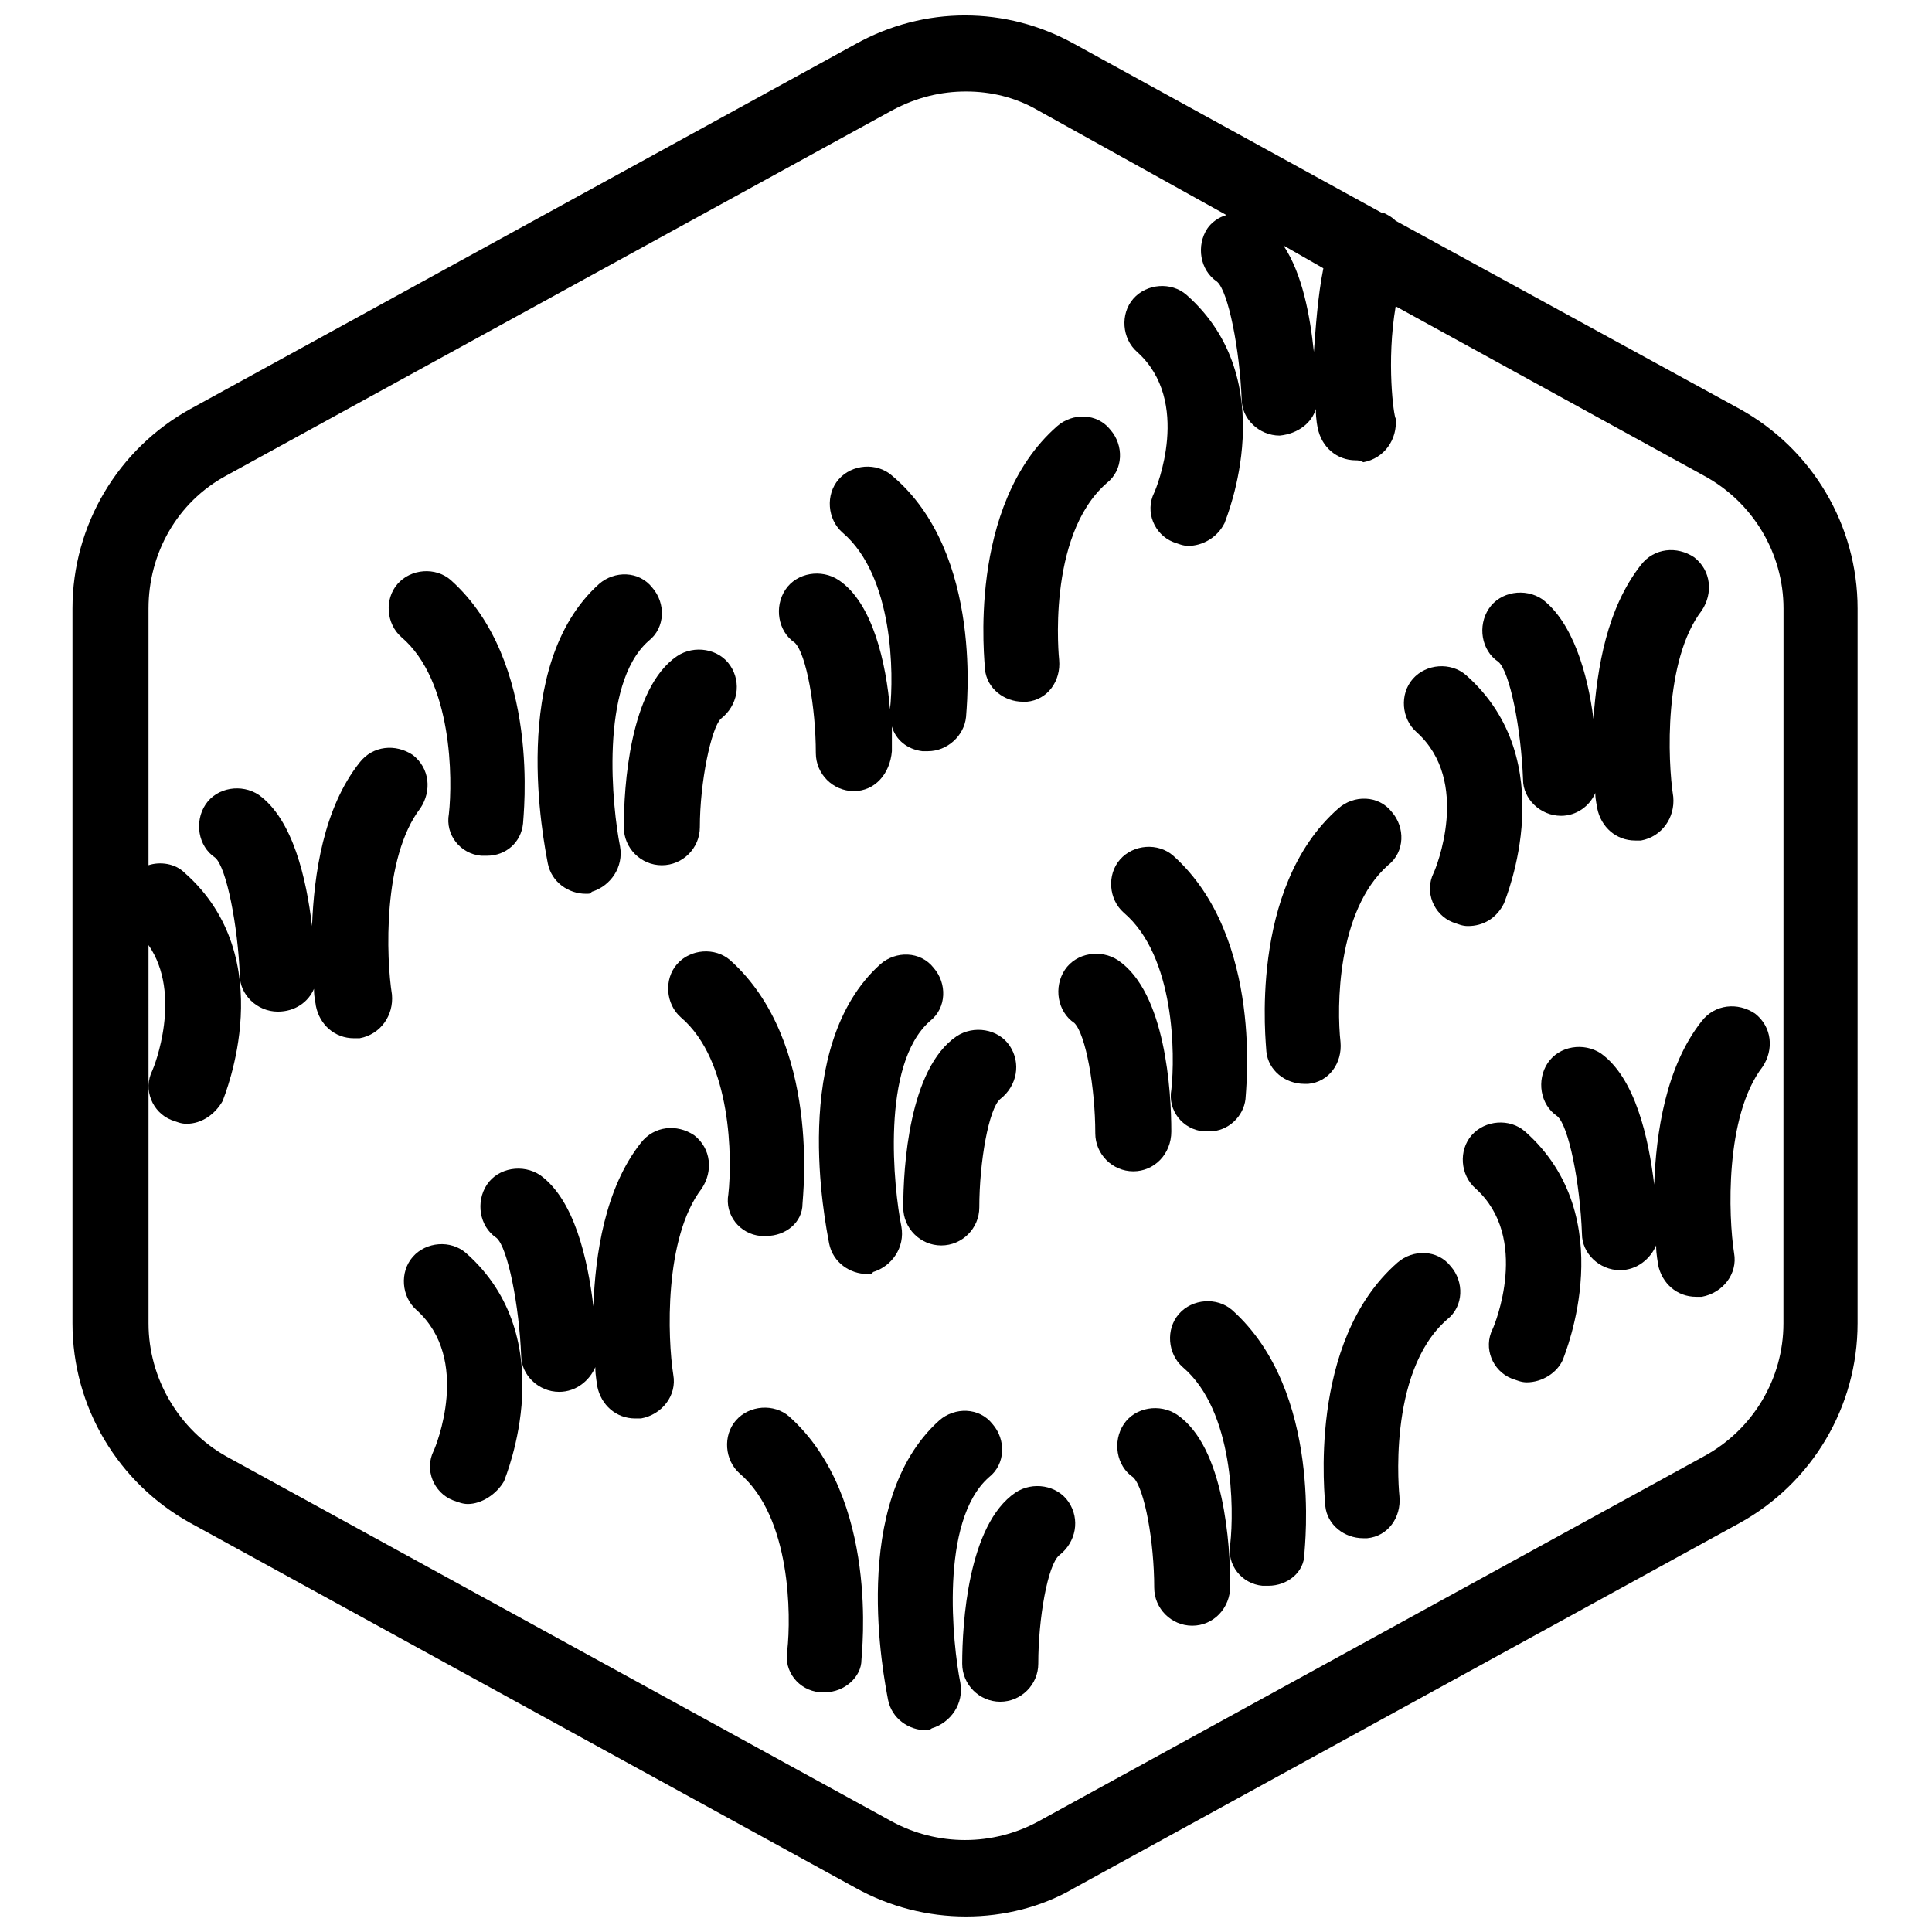 <?xml version="1.0" encoding="UTF-8"?>
<!-- Uploaded to: SVG Repo, www.svgrepo.com, Generator: SVG Repo Mixer Tools -->
<svg width="800px" height="800px" version="1.1" viewBox="144 144 512 512" xmlns="http://www.w3.org/2000/svg">
 <defs>
  <clipPath id="a">
   <path d="m163 148.09h474v503.81h-474z"/>
  </clipPath>
 </defs>
 <g clip-path="url(#a)">
  <path d="m605.05 252.38-91.191-49.879c-1.008-1.008-2.016-1.512-3.023-2.016h-0.504l-81.617-44.836c-18.137-10.078-39.801-10.078-57.938 0l-176.33 96.73c-19.145 10.578-31.238 30.73-31.238 52.898v189.43c0 22.168 12.09 42.32 31.234 52.898l176.33 96.73c9.07 5.039 19.145 7.559 29.223 7.559s20.152-2.519 28.719-7.559l176.33-96.73c19.145-10.578 31.234-30.73 31.234-52.898l0.004-189.43c0-22.168-12.09-42.32-31.234-52.898zm-112.86-15.113c-1.008-9.574-3.023-20.656-8.062-28.215l10.578 6.047c-1.508 7.555-2.012 15.617-2.516 22.168zm124.44 257.45c0 14.609-8.062 28.215-21.16 35.266l-176.33 96.73c-12.09 6.551-26.703 6.551-38.793 0l-176.33-96.73c-12.594-7.055-20.656-20.656-20.656-35.266l-0.004-100.26c9.07 13.098 1.512 32.242 1.008 33.25-2.519 5.039 0 11.082 5.039 13.098 1.512 0.504 2.519 1.008 4.031 1.008 4.031 0 7.559-2.519 9.574-6.047 0.504-1.512 15.617-37.785-10.078-60.457-2.519-2.519-6.551-3.023-9.574-2.016v-68.012c0-14.609 7.559-28.215 20.656-35.266l176.34-96.73c6.551-3.527 13.098-5.039 19.648-5.039s13.098 1.512 19.145 5.039l49.879 27.711c-2.016 0.504-4.031 2.016-5.039 3.527-3.023 4.535-2.016 11.082 2.519 14.105 3.023 2.519 6.047 18.137 6.551 31.234 0 5.039 4.535 9.574 10.078 9.574 5.039-0.504 8.566-3.527 9.574-7.055 0 3.023 0.504 5.039 0.504 5.039 1.008 5.039 5.039 8.566 10.078 8.566 0.504 0 1.008 0 2.016 0.504 5.543-1.008 9.07-6.047 8.566-11.586-0.504-0.504-2.519-15.113 0-29.727l81.617 44.84c13.098 7.055 21.16 20.656 21.16 35.266z"/>
 </g>
 <path d="m454.41 443.83c0-10.578-1.512-36.777-14.105-45.344-4.535-3.023-11.082-2.016-14.105 2.519-3.023 4.535-2.016 11.082 2.519 14.105 3.023 3.023 5.543 17.129 5.543 29.223 0 5.543 4.535 10.078 10.078 10.078 5.535 0 10.07-4.535 10.07-10.582z"/>
 <path d="m327.95 444.84c-4.535-3.023-10.578-2.519-14.105 2.016-9.574 12.09-12.09 29.727-12.594 43.328-1.512-12.594-5.039-28.215-14.105-34.762-4.535-3.023-11.082-2.016-14.105 2.519-3.023 4.535-2.016 11.082 2.519 14.105 3.023 2.519 6.047 18.137 6.551 31.234 0 5.039 4.535 9.574 10.078 9.574 4.535 0 8.062-3.023 9.574-6.551 0 2.519 0.504 4.535 0.504 5.039 1.008 5.039 5.039 8.566 10.078 8.566h1.512c5.543-1.008 9.574-6.047 8.566-11.586-1.512-9.574-2.519-36.273 7.559-49.375 3.008-4.535 2.504-10.582-2.031-14.109z"/>
 <path d="m499.25 420.15c-1.008-9.07-1.008-34.762 12.594-46.855 4.535-3.527 4.535-10.078 1.008-14.105-3.527-4.535-10.078-4.535-14.105-1.008-24.184 21.16-19.145 62.977-19.145 64.488 0.504 5.039 5.039 8.566 10.078 8.566h1.008c5.539-0.508 9.066-5.547 8.562-11.086z"/>
 <path d="m253.39 477.08c-3.527 4.031-3.023 10.578 1.008 14.105 14.609 13.098 5.039 36.273 4.535 37.281-2.519 5.039 0 11.082 5.039 13.098 1.512 0.504 2.519 1.008 4.031 1.008 3.527 0 7.559-2.519 9.574-6.047 0.504-1.512 15.617-37.785-10.078-60.457-4.035-3.523-10.582-3.019-14.109 1.012z"/>
 <path d="m462.98 443.83h1.512c5.039 0 9.07-4.031 9.574-8.566 0-1.512 5.039-42.824-19.145-64.488-4.031-3.527-10.578-3.023-14.105 1.008s-3.023 10.578 1.008 14.105c13.602 11.586 13.602 37.785 12.594 46.855-1.012 5.547 3.019 10.582 8.562 11.086z"/>
 <path d="m383.37 463.98c0 5.543 4.535 10.078 10.078 10.078s10.078-4.535 10.078-10.078c0-12.09 2.519-26.199 5.543-28.719 4.535-3.527 5.543-9.574 2.519-14.105-3.023-4.535-9.574-5.543-14.105-2.519-12.602 8.566-14.113 34.766-14.113 45.344z"/>
 <path d="m345.59 471.54h1.512c5.039 0 9.574-3.527 9.574-8.566 0-1.512 5.039-42.824-19.145-64.488-4.031-3.527-10.578-3.023-14.105 1.008s-3.023 10.582 1.004 14.109c13.602 11.586 13.602 37.785 12.594 46.855-1.004 5.539 3.027 10.578 8.566 11.082z"/>
 <path d="m382.87 469.02c-2.016-10.078-5.543-42.824 7.559-54.41 4.535-3.527 4.535-10.078 1.008-14.105-3.527-4.535-10.078-4.535-14.105-1.008-24.184 21.664-14.609 68.52-13.602 74.059 1.008 5.039 5.543 8.062 10.078 8.062 0.504 0 1.512 0 1.512-0.504 5.035-1.512 8.559-6.551 7.551-12.094z"/>
 <path d="m541.07 319.39c3.023 2.519 6.047 17.633 6.551 31.234 0 5.039 4.535 9.574 10.078 9.574 4.031 0 7.559-2.519 9.07-6.047 0 2.016 0.504 3.527 0.504 4.031 1.008 5.039 5.039 8.566 10.078 8.566h1.512c5.543-1.008 9.07-6.047 8.566-11.586-1.512-9.574-2.519-36.273 7.559-49.375 3.023-4.535 2.519-10.578-2.016-14.105-4.535-3.023-10.578-2.519-14.105 2.016-9.07 11.586-11.586 27.207-12.594 40.809-1.512-12.09-5.543-25.695-13.602-31.738-4.535-3.023-11.082-2.016-14.105 2.519-3.039 4.527-2.031 11.078 2.504 14.102z"/>
 <path d="m523.94 375.31c-2.519 5.039 0 11.082 5.039 13.098 1.512 0.504 2.519 1.008 4.031 1.008 4.031 0 7.559-2.016 9.574-6.047 0.504-1.512 15.617-37.785-10.078-60.457-4.031-3.527-10.578-3.023-14.105 1.008-3.527 4.031-3.023 10.578 1.008 14.105 14.605 13.102 5.035 36.277 4.531 37.285z"/>
 <path d="m354.66 314.35c3.023 3.023 5.543 17.129 5.543 29.223 0 5.543 4.535 10.078 10.078 10.078 5.543 0 9.574-4.535 10.078-10.578v-6.551c1.008 3.527 4.031 6.047 8.062 6.551h1.512c5.039 0 9.574-4.031 10.078-9.07 0-1.512 5.039-43.328-19.648-63.984-4.031-3.527-10.578-3.023-14.105 1.008s-3.023 10.578 1.008 14.105c13.602 11.586 13.602 37.785 12.594 46.855-1.008-12.09-4.535-28.215-13.602-34.258-4.535-3.023-11.082-2.016-14.105 2.519-3.035 4.527-2.027 11.078 2.508 14.102z"/>
 <path d="m255.41 358.18c3.023-4.535 2.519-10.578-2.016-14.105-4.535-3.023-10.578-2.519-14.105 2.016-9.574 12.09-12.09 29.727-12.594 43.328-1.512-12.594-5.039-28.215-14.105-34.762-4.535-3.023-11.082-2.016-14.105 2.519-3.023 4.535-2.016 11.082 2.519 14.105 3.023 2.519 6.047 18.137 6.551 31.234 0 5.039 4.535 9.574 10.078 9.574 4.535 0 8.062-2.519 9.574-6.047 0 2.519 0.504 4.031 0.504 4.535 1.008 5.039 5.039 8.566 10.078 8.566h1.512c5.543-1.008 9.07-6.047 8.566-11.586-1.527-9.578-2.535-36.281 7.543-49.379z"/>
 <path d="m415.11 329.97h1.008c5.543-0.504 9.07-5.543 8.566-11.082 0 0-3.527-32.746 12.594-46.855 4.535-3.527 4.535-10.078 1.008-14.105-3.527-4.535-10.078-4.535-14.105-1.008-24.184 21.16-19.148 62.977-19.148 64.484 0.504 5.039 5.039 8.566 10.078 8.566z"/>
 <path d="m319.39 373.3c5.543 0 10.078-4.535 10.078-10.078 0-12.09 3.023-26.199 5.543-28.719 4.535-3.527 5.543-9.574 2.519-14.105-3.023-4.535-9.574-5.543-14.105-2.519-12.594 8.566-14.105 34.762-14.105 45.344-0.008 5.543 4.527 10.078 10.07 10.078z"/>
 <path d="m262.96 359.7c-1.008 5.543 3.023 10.578 8.566 11.082h1.512c5.039 0 9.07-3.527 9.574-8.566 0-1.512 5.039-42.824-19.145-64.488-4.031-3.527-10.578-3.023-14.105 1.008-3.527 4.031-3.023 10.578 1.008 14.105 13.598 11.59 13.598 37.789 12.59 46.859z"/>
 <path d="m299.24 380.86c1.008 0 1.512 0 1.512-0.504 5.039-1.512 8.566-6.551 7.559-12.09-2.016-10.078-5.543-42.824 7.559-54.41 4.535-3.527 4.535-10.078 1.008-14.105-3.527-4.535-10.078-4.535-14.105-1.008-24.184 21.664-14.609 68.52-13.602 74.059 1 5.035 5.535 8.059 10.07 8.059z"/>
 <path d="m449.88 274.55c-2.519 5.039 0 11.082 5.039 13.098 1.512 0.504 2.519 1.008 4.031 1.008 3.527 0 7.559-2.016 9.574-6.047 0.504-1.512 15.617-37.785-10.078-60.457-4.031-3.527-10.578-3.023-14.105 1.008-3.527 4.031-3.023 10.582 1.004 14.109 14.613 13.098 5.039 36.273 4.535 37.281z"/>
 <path d="m455.92 518.9c-4.535-3.023-11.082-2.016-14.105 2.519-3.023 4.535-2.016 11.082 2.519 14.105 3.023 3.023 5.543 17.129 5.543 29.223 0 5.543 4.535 10.078 10.078 10.078s10.078-4.535 10.078-10.578c-0.008-10.586-1.52-36.785-14.113-45.348z"/>
 <path d="m514.36 478.59c-24.184 21.16-19.145 62.977-19.145 64.488 0.504 5.039 5.039 8.566 10.078 8.566h1.008c5.543-0.504 9.07-5.543 8.566-11.082 0 0-3.527-32.746 12.594-46.855 4.535-3.527 4.535-10.078 1.008-14.105-3.531-4.539-10.078-4.539-14.109-1.012z"/>
 <path d="m456.43 492.2c-3.527 4.031-3.023 10.578 1.008 14.105 13.602 11.586 13.602 37.785 12.594 46.855-1.008 5.543 3.023 10.578 8.566 11.082h1.512c5.039 0 9.574-3.527 9.574-8.566 0-1.512 5.039-42.824-19.145-64.488-4.035-3.523-10.582-3.019-14.109 1.012z"/>
 <path d="m413.1 539.55c-12.594 8.566-14.105 34.762-14.105 45.344 0 5.543 4.535 10.078 10.078 10.078 5.543 0 10.078-4.535 10.078-10.078 0-12.09 2.519-26.199 5.543-28.719 4.535-3.527 5.543-9.574 2.519-14.105-3.031-4.535-9.578-5.543-14.113-2.519z"/>
 <path d="m339.04 520.41c-3.527 4.031-3.023 10.578 1.008 14.105 13.602 11.586 13.602 37.785 12.594 46.855-1.008 5.543 3.023 10.578 8.566 11.082h1.512c5.039 0 9.574-4.031 9.574-8.566 0-1.512 5.039-42.824-19.145-64.488-4.035-3.523-10.586-3.019-14.109 1.012z"/>
 <path d="m406.04 535.52c4.535-3.527 4.535-10.078 1.008-14.105-3.527-4.535-10.078-4.535-14.105-1.008-24.184 21.664-14.609 68.52-13.602 74.059 1.008 5.039 5.543 8.062 10.078 8.062 1.008 0 1.512-0.504 1.512-0.504 5.039-1.512 8.566-6.551 7.559-12.09-2.019-10.078-5.547-42.828 7.551-54.414z"/>
 <path d="m594.97 414.61c-9.574 12.09-12.09 29.727-12.594 43.328-1.512-12.594-5.039-28.215-14.105-34.762-4.535-3.023-11.082-2.016-14.105 2.519-3.023 4.535-2.016 11.082 2.519 14.105 3.023 2.519 6.047 17.633 6.551 31.234 0 5.039 4.535 9.574 10.078 9.574 4.535 0 8.062-3.023 9.574-6.551 0 2.519 0.504 4.535 0.504 5.039 1.008 5.039 5.039 8.566 10.078 8.566h1.512c5.543-1.008 9.574-6.047 8.566-11.586-1.512-9.574-2.519-36.273 7.559-49.375 3.023-4.535 2.519-10.578-2.016-14.105-4.547-3.027-10.594-2.523-14.121 2.012z"/>
 <path d="m534.01 444.84c-3.527 4.031-3.023 10.578 1.008 14.105 14.609 13.098 5.039 36.273 4.535 37.281-2.519 5.039 0 11.082 5.039 13.098 1.512 0.504 2.519 1.008 4.031 1.008 4.031 0 8.062-2.519 9.574-6.047 0.504-1.512 15.617-37.785-10.078-60.457-4.031-3.519-10.582-3.016-14.109 1.012z"/>
</svg>
